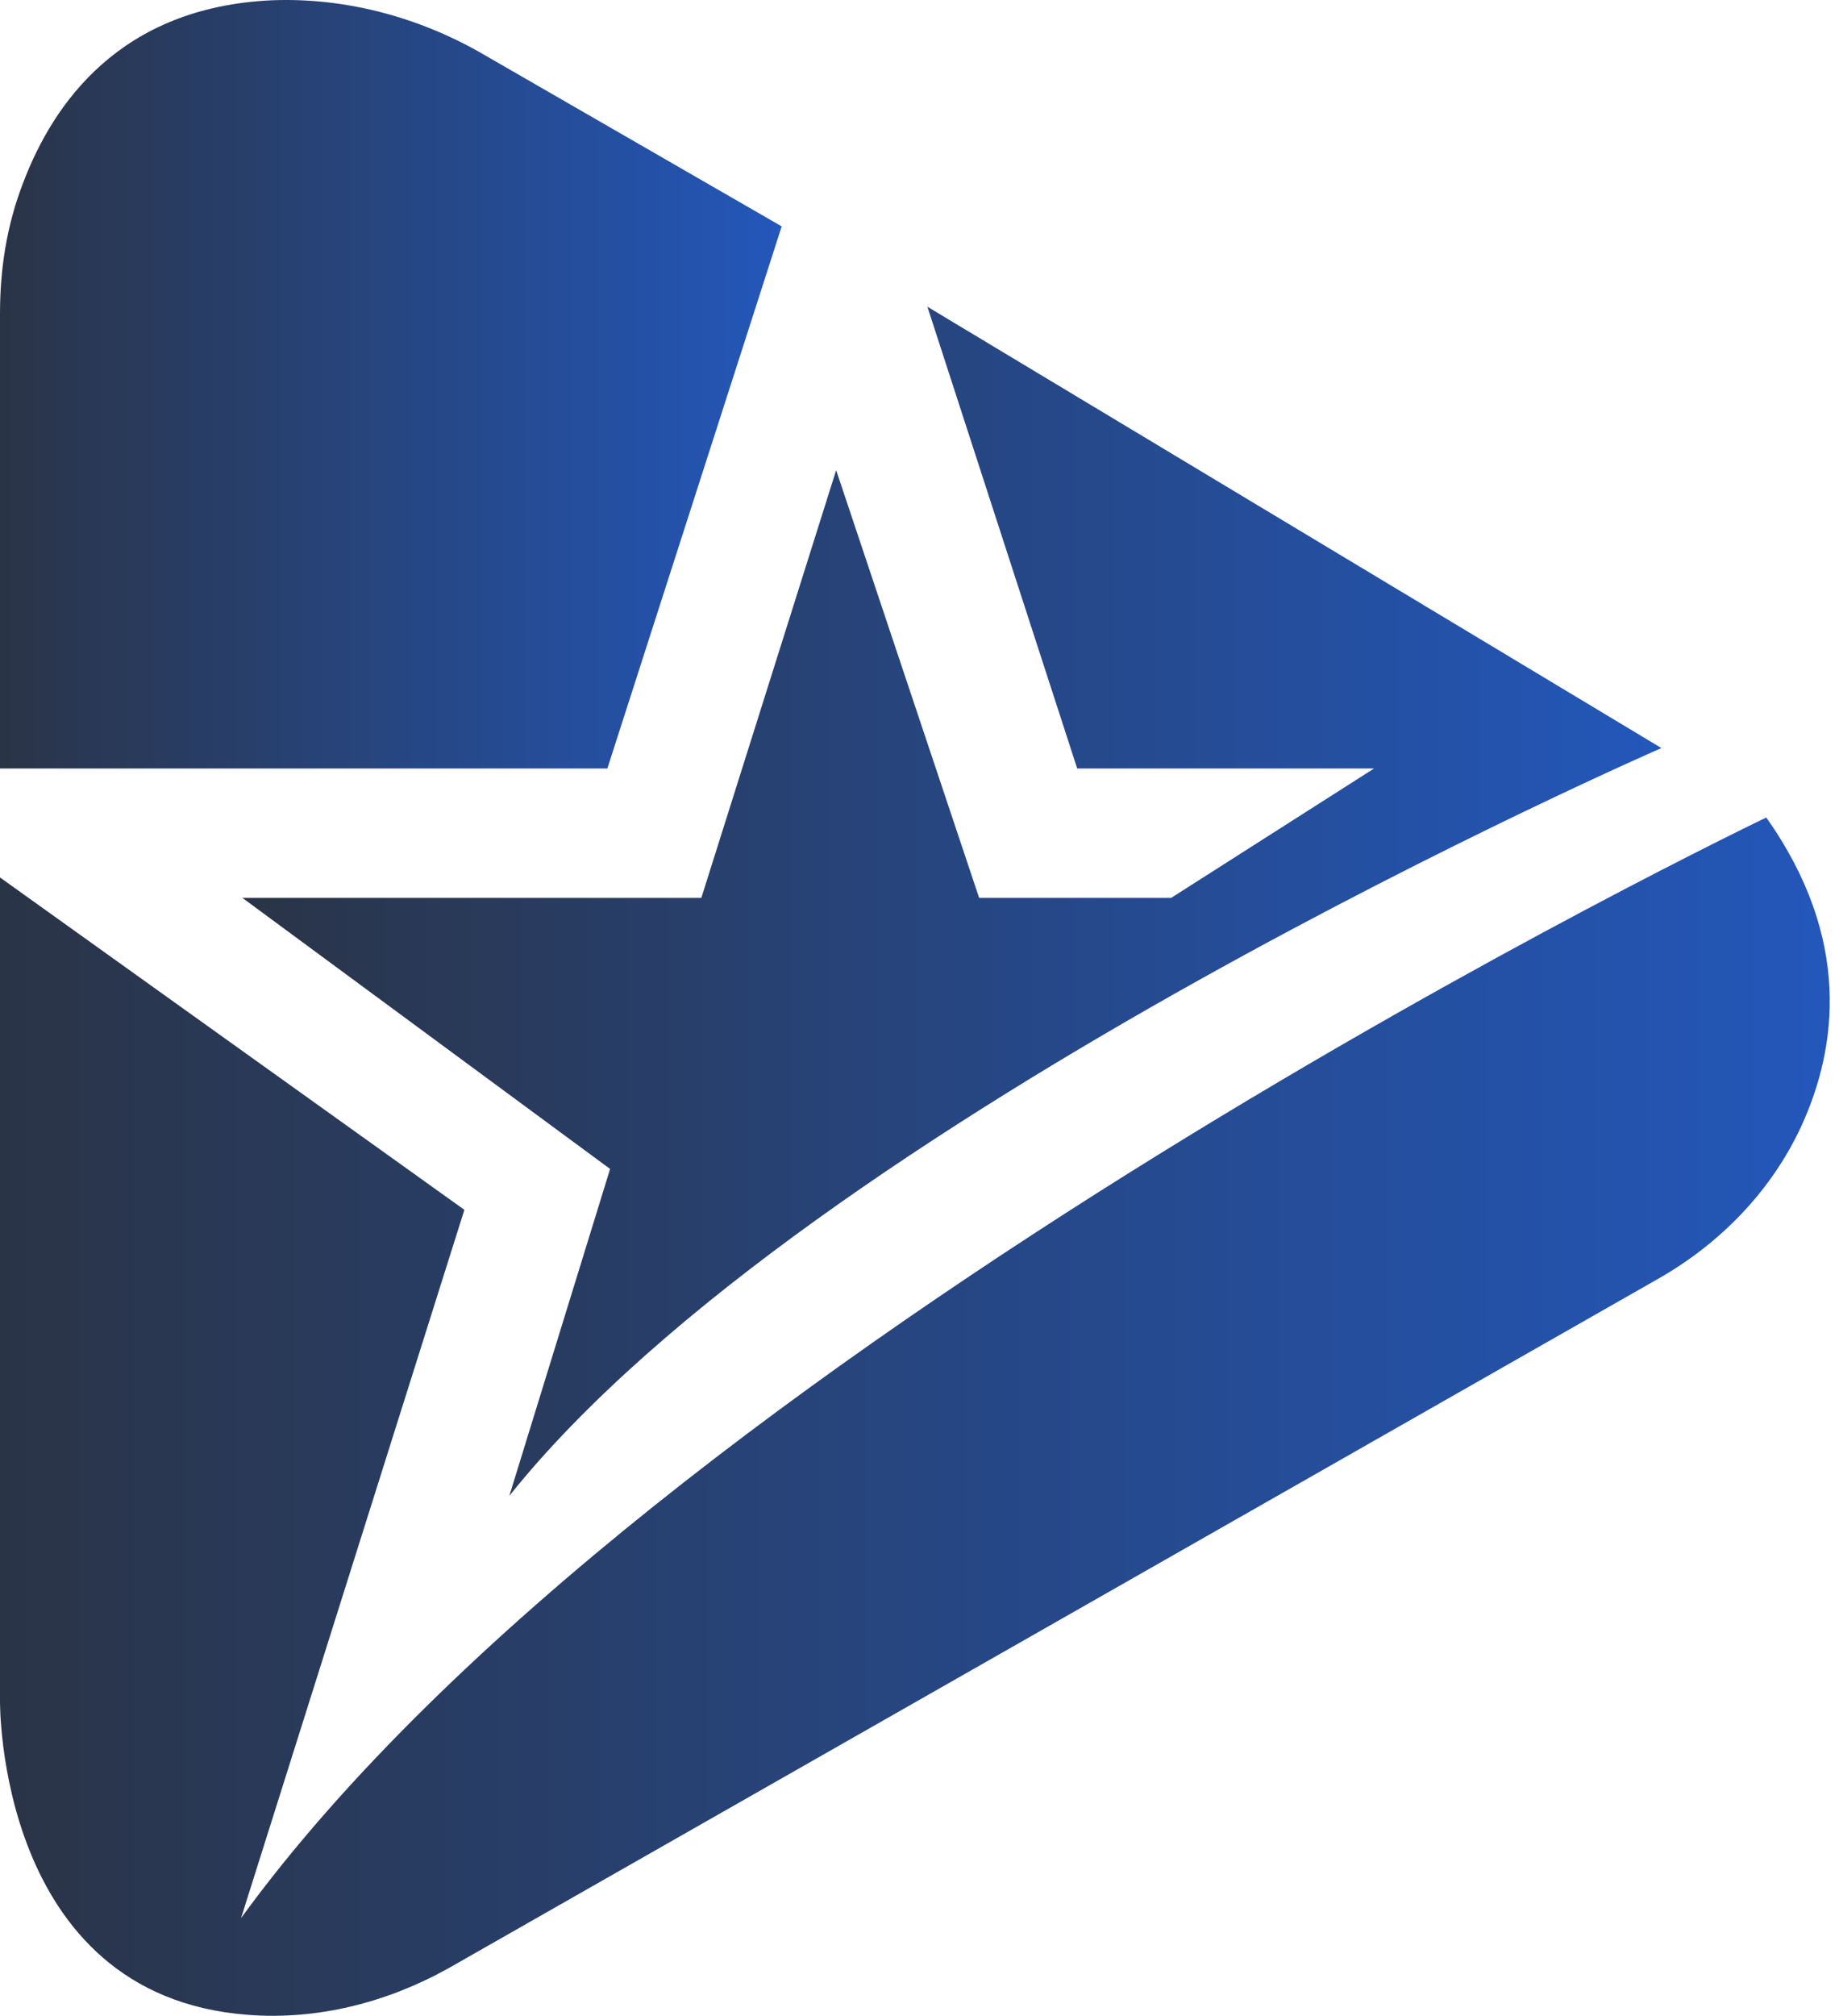 <svg width="146" height="160" viewBox="0 0 146 160" fill="none" xmlns="http://www.w3.org/2000/svg">
<g id="Group 1171275173">
<path id="Vector" d="M0 60.997V24.887C0 21.319 0.541 17.859 1.838 14.508C4.216 8.237 9.514 0.561 21.623 0.02C27.353 -0.196 33.083 1.318 38.056 4.129L62.058 17.968L48.219 60.997H0Z" fill="url(#paint0_linear_70_16720)"/>
<path id="Vector_2" d="M0 69.647V134.948C0 134.948 -0.324 158.409 19.677 159.923C25.191 160.355 30.705 158.95 35.57 156.247L131.576 101.541C136.55 98.73 140.658 94.513 143.037 89.324C145.848 83.161 147.037 74.512 140.226 64.89C140.226 64.89 52.004 107.055 19.137 152.247L36.868 96.027L0 69.647Z" fill="url(#paint1_linear_70_16720)"/>
<path id="Vector_3" d="M19.245 71.268H55.68L66.383 37.32L77.735 71.268H92.98L109.089 60.997H85.52L73.627 24.346L131.901 59.376C131.901 59.376 64.329 88.783 40.436 118.731L48.436 92.783L19.245 71.268Z" fill="url(#paint2_linear_70_16720)"/>
</g>
<defs>
<linearGradient id="paint0_linear_70_16720" x1="0" y1="30.499" x2="62.058" y2="30.499" gradientUnits="userSpaceOnUse">
<stop stop-color="#2A3447"/>
<stop offset="1" stop-color="#2357BA"/>
</linearGradient>
<linearGradient id="paint1_linear_70_16720" x1="0" y1="112.445" x2="145.266" y2="112.445" gradientUnits="userSpaceOnUse">
<stop stop-color="#2A3447"/>
<stop offset="1" stop-color="#2357BA"/>
</linearGradient>
<linearGradient id="paint2_linear_70_16720" x1="19.245" y1="71.538" x2="131.901" y2="71.538" gradientUnits="userSpaceOnUse">
<stop stop-color="#2A3447"/>
<stop offset="1" stop-color="#2357BA"/>
</linearGradient>
</defs>
</svg>
